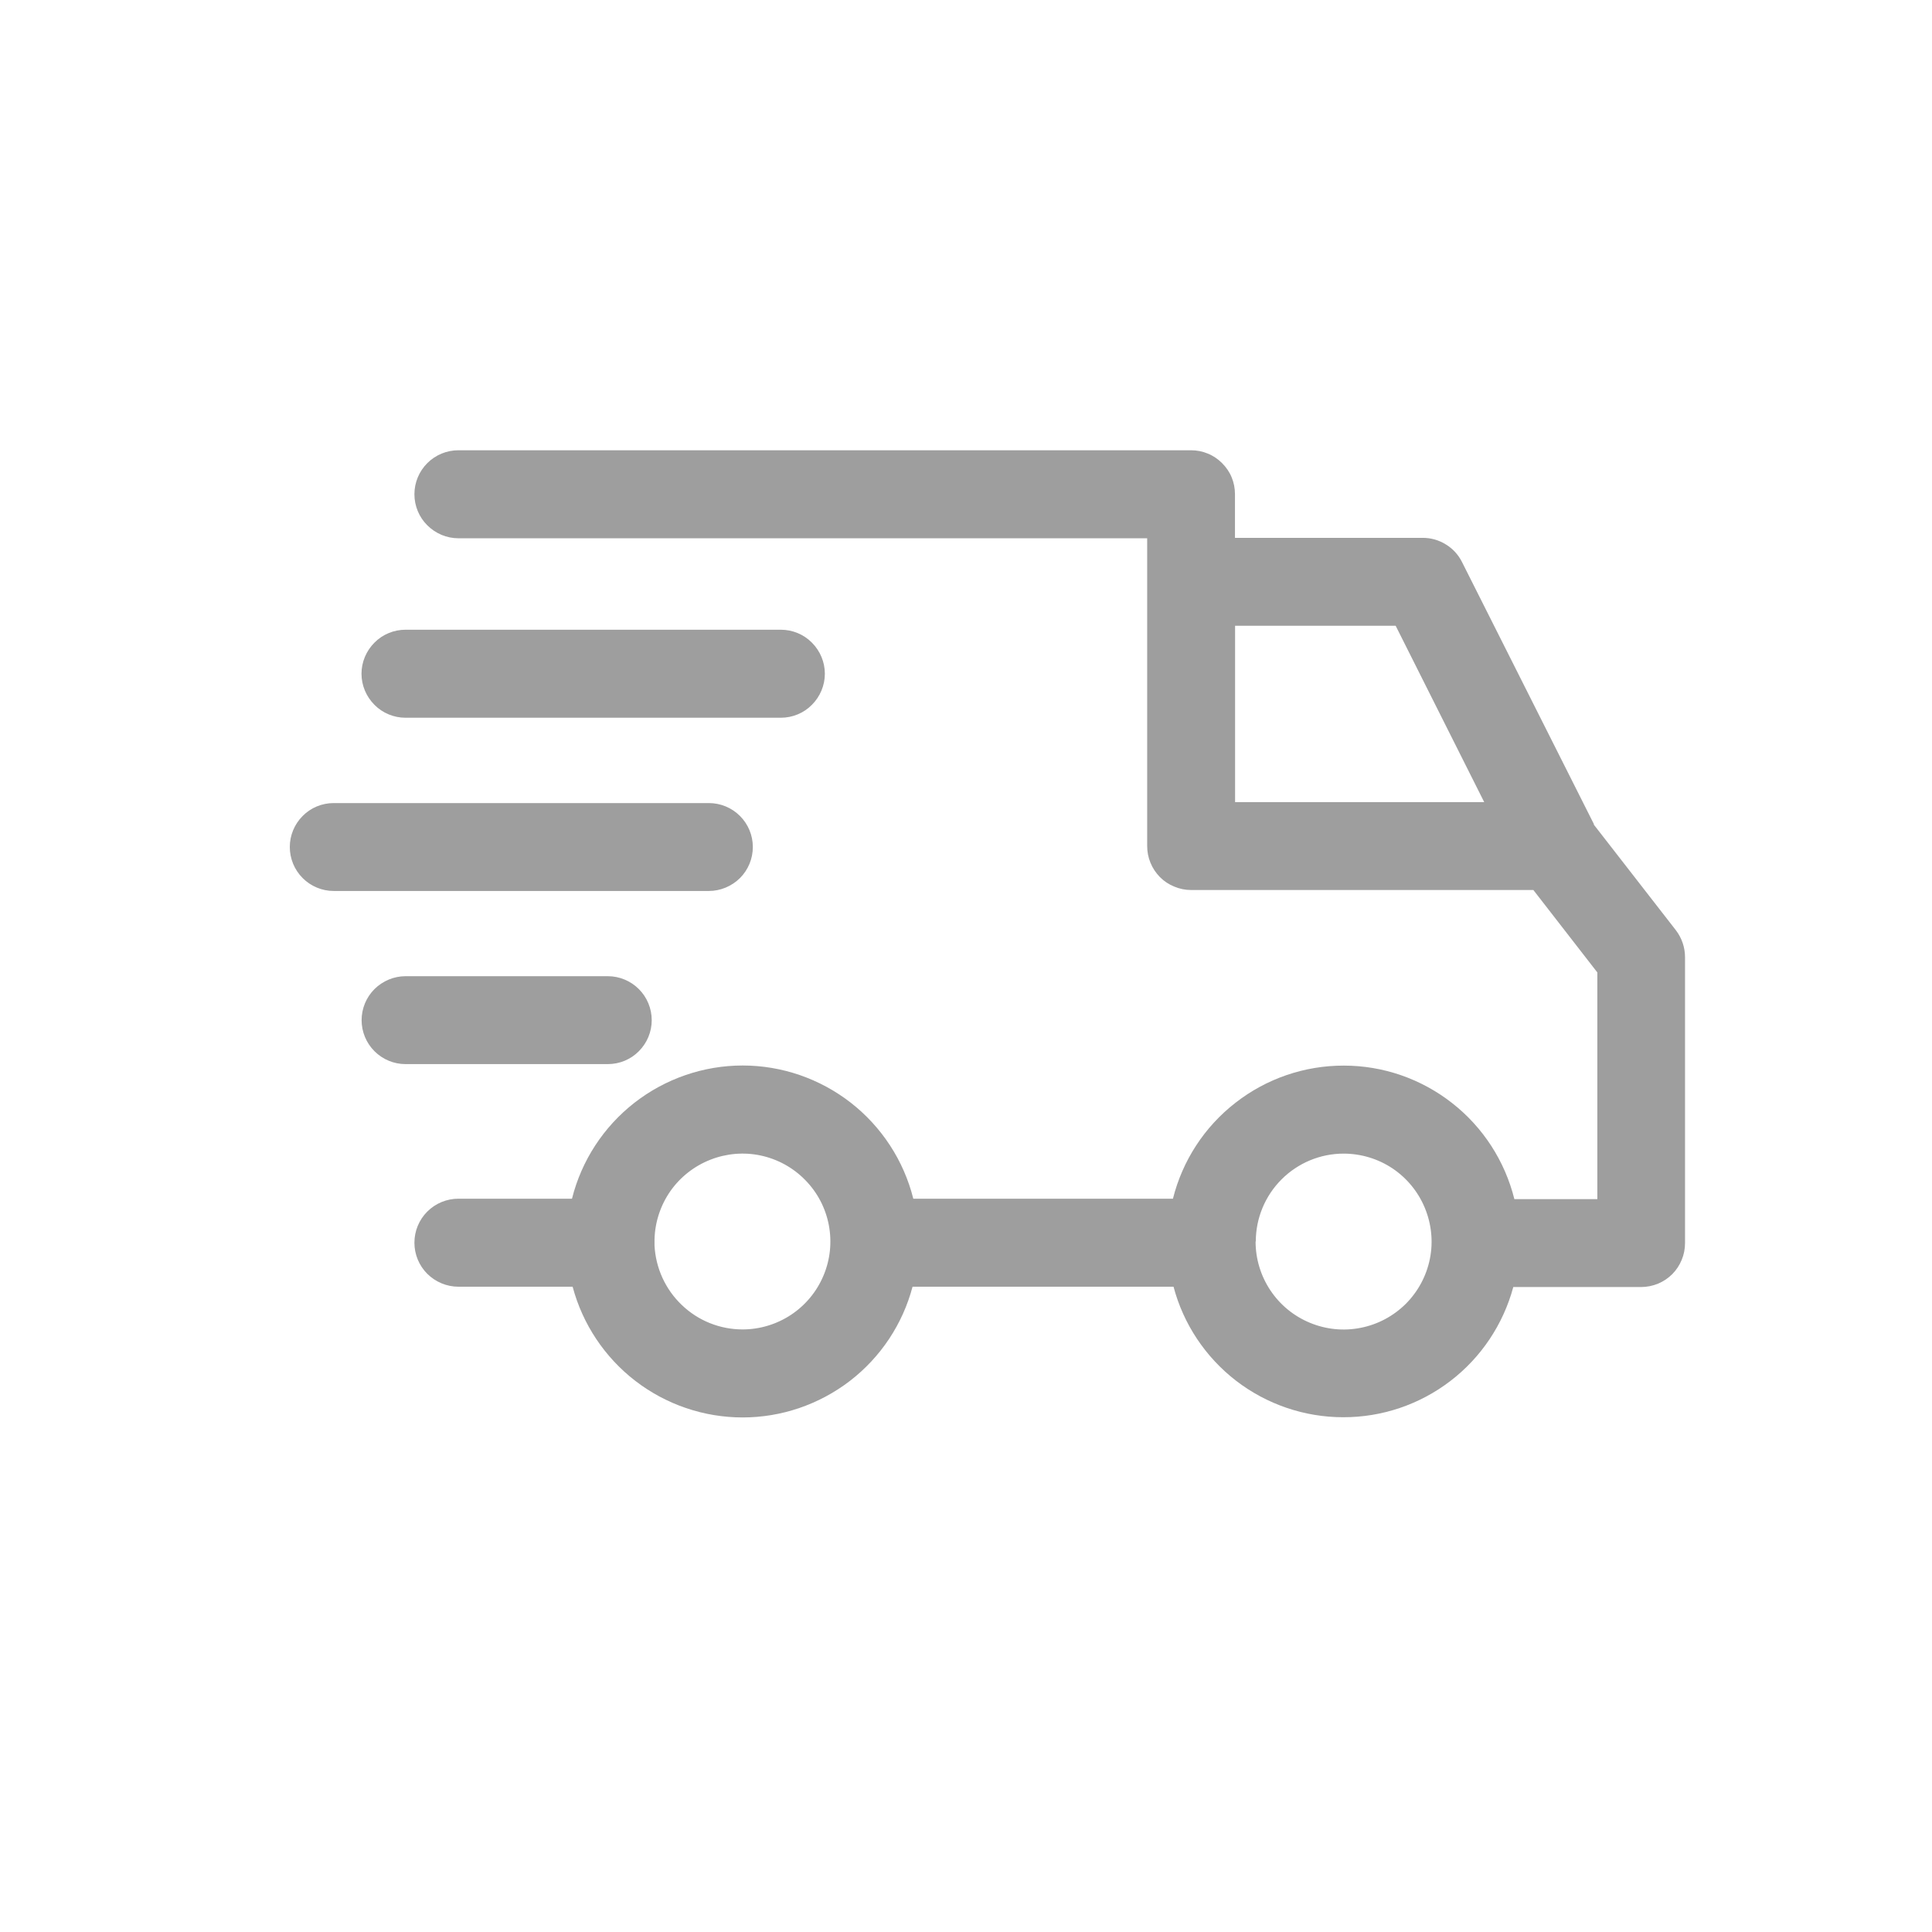 <svg width="18" height="18" viewBox="0 0 18 18" fill="none" xmlns="http://www.w3.org/2000/svg">
<g clip-path="url(#clip0_451_31583)">
<path d="M10.934 11.988H8.502C8.41 12.337 8.204 12.646 7.918 12.866C7.631 13.086 7.28 13.206 6.919 13.206C6.558 13.206 6.206 13.086 5.92 12.866C5.634 12.646 5.428 12.337 5.335 11.988H4.271C4.162 11.988 4.058 11.944 3.981 11.868C3.904 11.791 3.861 11.687 3.861 11.578C3.861 11.469 3.904 11.365 3.981 11.288C4.058 11.211 4.162 11.168 4.271 11.168H5.329C5.418 10.813 5.623 10.499 5.911 10.274C6.199 10.05 6.554 9.927 6.919 9.927C7.285 9.927 7.639 10.05 7.927 10.274C8.215 10.499 8.42 10.813 8.509 11.168H10.928C11.017 10.813 11.222 10.498 11.511 10.274C11.799 10.049 12.155 9.927 12.521 9.928C12.886 9.928 13.241 10.051 13.529 10.277C13.817 10.502 14.021 10.818 14.109 11.172H14.882V9.06L14.286 8.292H11.096C11.042 8.292 10.989 8.281 10.94 8.26C10.89 8.24 10.845 8.21 10.807 8.172C10.769 8.133 10.739 8.088 10.719 8.039C10.698 7.989 10.688 7.935 10.688 7.882V5.015H4.271C4.162 5.015 4.058 4.971 3.981 4.894C3.904 4.818 3.861 4.713 3.861 4.605C3.861 4.496 3.904 4.392 3.981 4.315C4.058 4.238 4.162 4.195 4.271 4.195H11.096C11.15 4.195 11.203 4.205 11.253 4.226C11.303 4.246 11.348 4.277 11.386 4.315C11.424 4.353 11.455 4.398 11.475 4.447C11.496 4.497 11.506 4.551 11.506 4.605V5.011H13.256C13.332 5.011 13.406 5.032 13.47 5.072C13.535 5.111 13.587 5.168 13.621 5.236L14.851 7.68H14.847L15.614 8.667C15.669 8.739 15.699 8.827 15.699 8.918V11.581C15.699 11.635 15.689 11.688 15.668 11.738C15.648 11.787 15.618 11.833 15.58 11.871C15.542 11.909 15.497 11.939 15.447 11.96C15.397 11.98 15.344 11.991 15.29 11.991H14.099C14.005 12.339 13.799 12.648 13.512 12.867C13.226 13.086 12.875 13.205 12.514 13.204C12.153 13.204 11.802 13.084 11.516 12.864C11.23 12.643 11.025 12.335 10.933 11.986L10.934 11.988ZM11.698 11.567C11.698 11.729 11.746 11.887 11.836 12.022C11.926 12.157 12.054 12.262 12.204 12.324C12.354 12.386 12.518 12.403 12.677 12.371C12.836 12.34 12.982 12.262 13.097 12.148C13.212 12.033 13.29 11.887 13.322 11.728C13.354 11.569 13.337 11.404 13.275 11.254C13.213 11.104 13.108 10.976 12.974 10.886C12.839 10.796 12.68 10.748 12.518 10.748C12.301 10.748 12.093 10.835 11.94 10.988C11.787 11.141 11.7 11.349 11.7 11.566L11.698 11.567ZM6.918 12.386C7.079 12.386 7.237 12.338 7.371 12.249C7.505 12.16 7.61 12.033 7.672 11.885C7.735 11.736 7.752 11.573 7.722 11.414C7.692 11.256 7.616 11.11 7.503 10.995C7.391 10.88 7.247 10.8 7.089 10.766C6.932 10.732 6.768 10.746 6.618 10.805C6.468 10.864 6.339 10.965 6.246 11.097C6.154 11.229 6.102 11.386 6.098 11.547C6.098 11.558 6.098 11.569 6.098 11.58C6.098 11.591 6.098 11.595 6.098 11.604C6.109 11.815 6.2 12.014 6.353 12.159C6.505 12.305 6.708 12.386 6.919 12.386L6.918 12.386ZM11.507 7.473H13.828L13.003 5.83H11.507L11.507 7.473ZM3.778 9.914C3.67 9.914 3.566 9.871 3.489 9.794C3.412 9.717 3.369 9.613 3.369 9.505C3.369 9.396 3.412 9.292 3.489 9.215C3.566 9.139 3.67 9.095 3.778 9.095H5.663C5.772 9.095 5.876 9.139 5.952 9.215C6.029 9.292 6.072 9.396 6.072 9.505C6.072 9.613 6.029 9.717 5.952 9.794C5.876 9.871 5.772 9.914 5.663 9.914H3.778ZM3.109 8.301C3 8.301 2.896 8.257 2.82 8.181C2.743 8.104 2.7 8 2.7 7.891C2.7 7.783 2.743 7.679 2.82 7.602C2.896 7.525 3 7.482 3.109 7.482H6.604C6.713 7.482 6.817 7.525 6.894 7.602C6.971 7.679 7.014 7.783 7.014 7.891C7.014 8 6.971 8.104 6.894 8.181C6.817 8.257 6.713 8.301 6.604 8.301H3.109ZM3.778 6.687C3.67 6.687 3.565 6.644 3.489 6.567C3.412 6.49 3.368 6.386 3.368 6.277C3.368 6.168 3.412 6.064 3.489 5.987C3.565 5.91 3.67 5.867 3.778 5.867H7.275C7.383 5.867 7.488 5.91 7.564 5.987C7.641 6.064 7.685 6.168 7.685 6.277C7.685 6.386 7.641 6.49 7.564 6.567C7.488 6.644 7.383 6.687 7.275 6.687H3.778Z" fill="#9E9E9E"/>
</g>
<defs>
<clipPath id="clip0_451_31583">
<rect width="13" height="9.011" fill="white" transform="translate(2.7 4.195)"/>
</clipPath>
</defs>
</svg>
